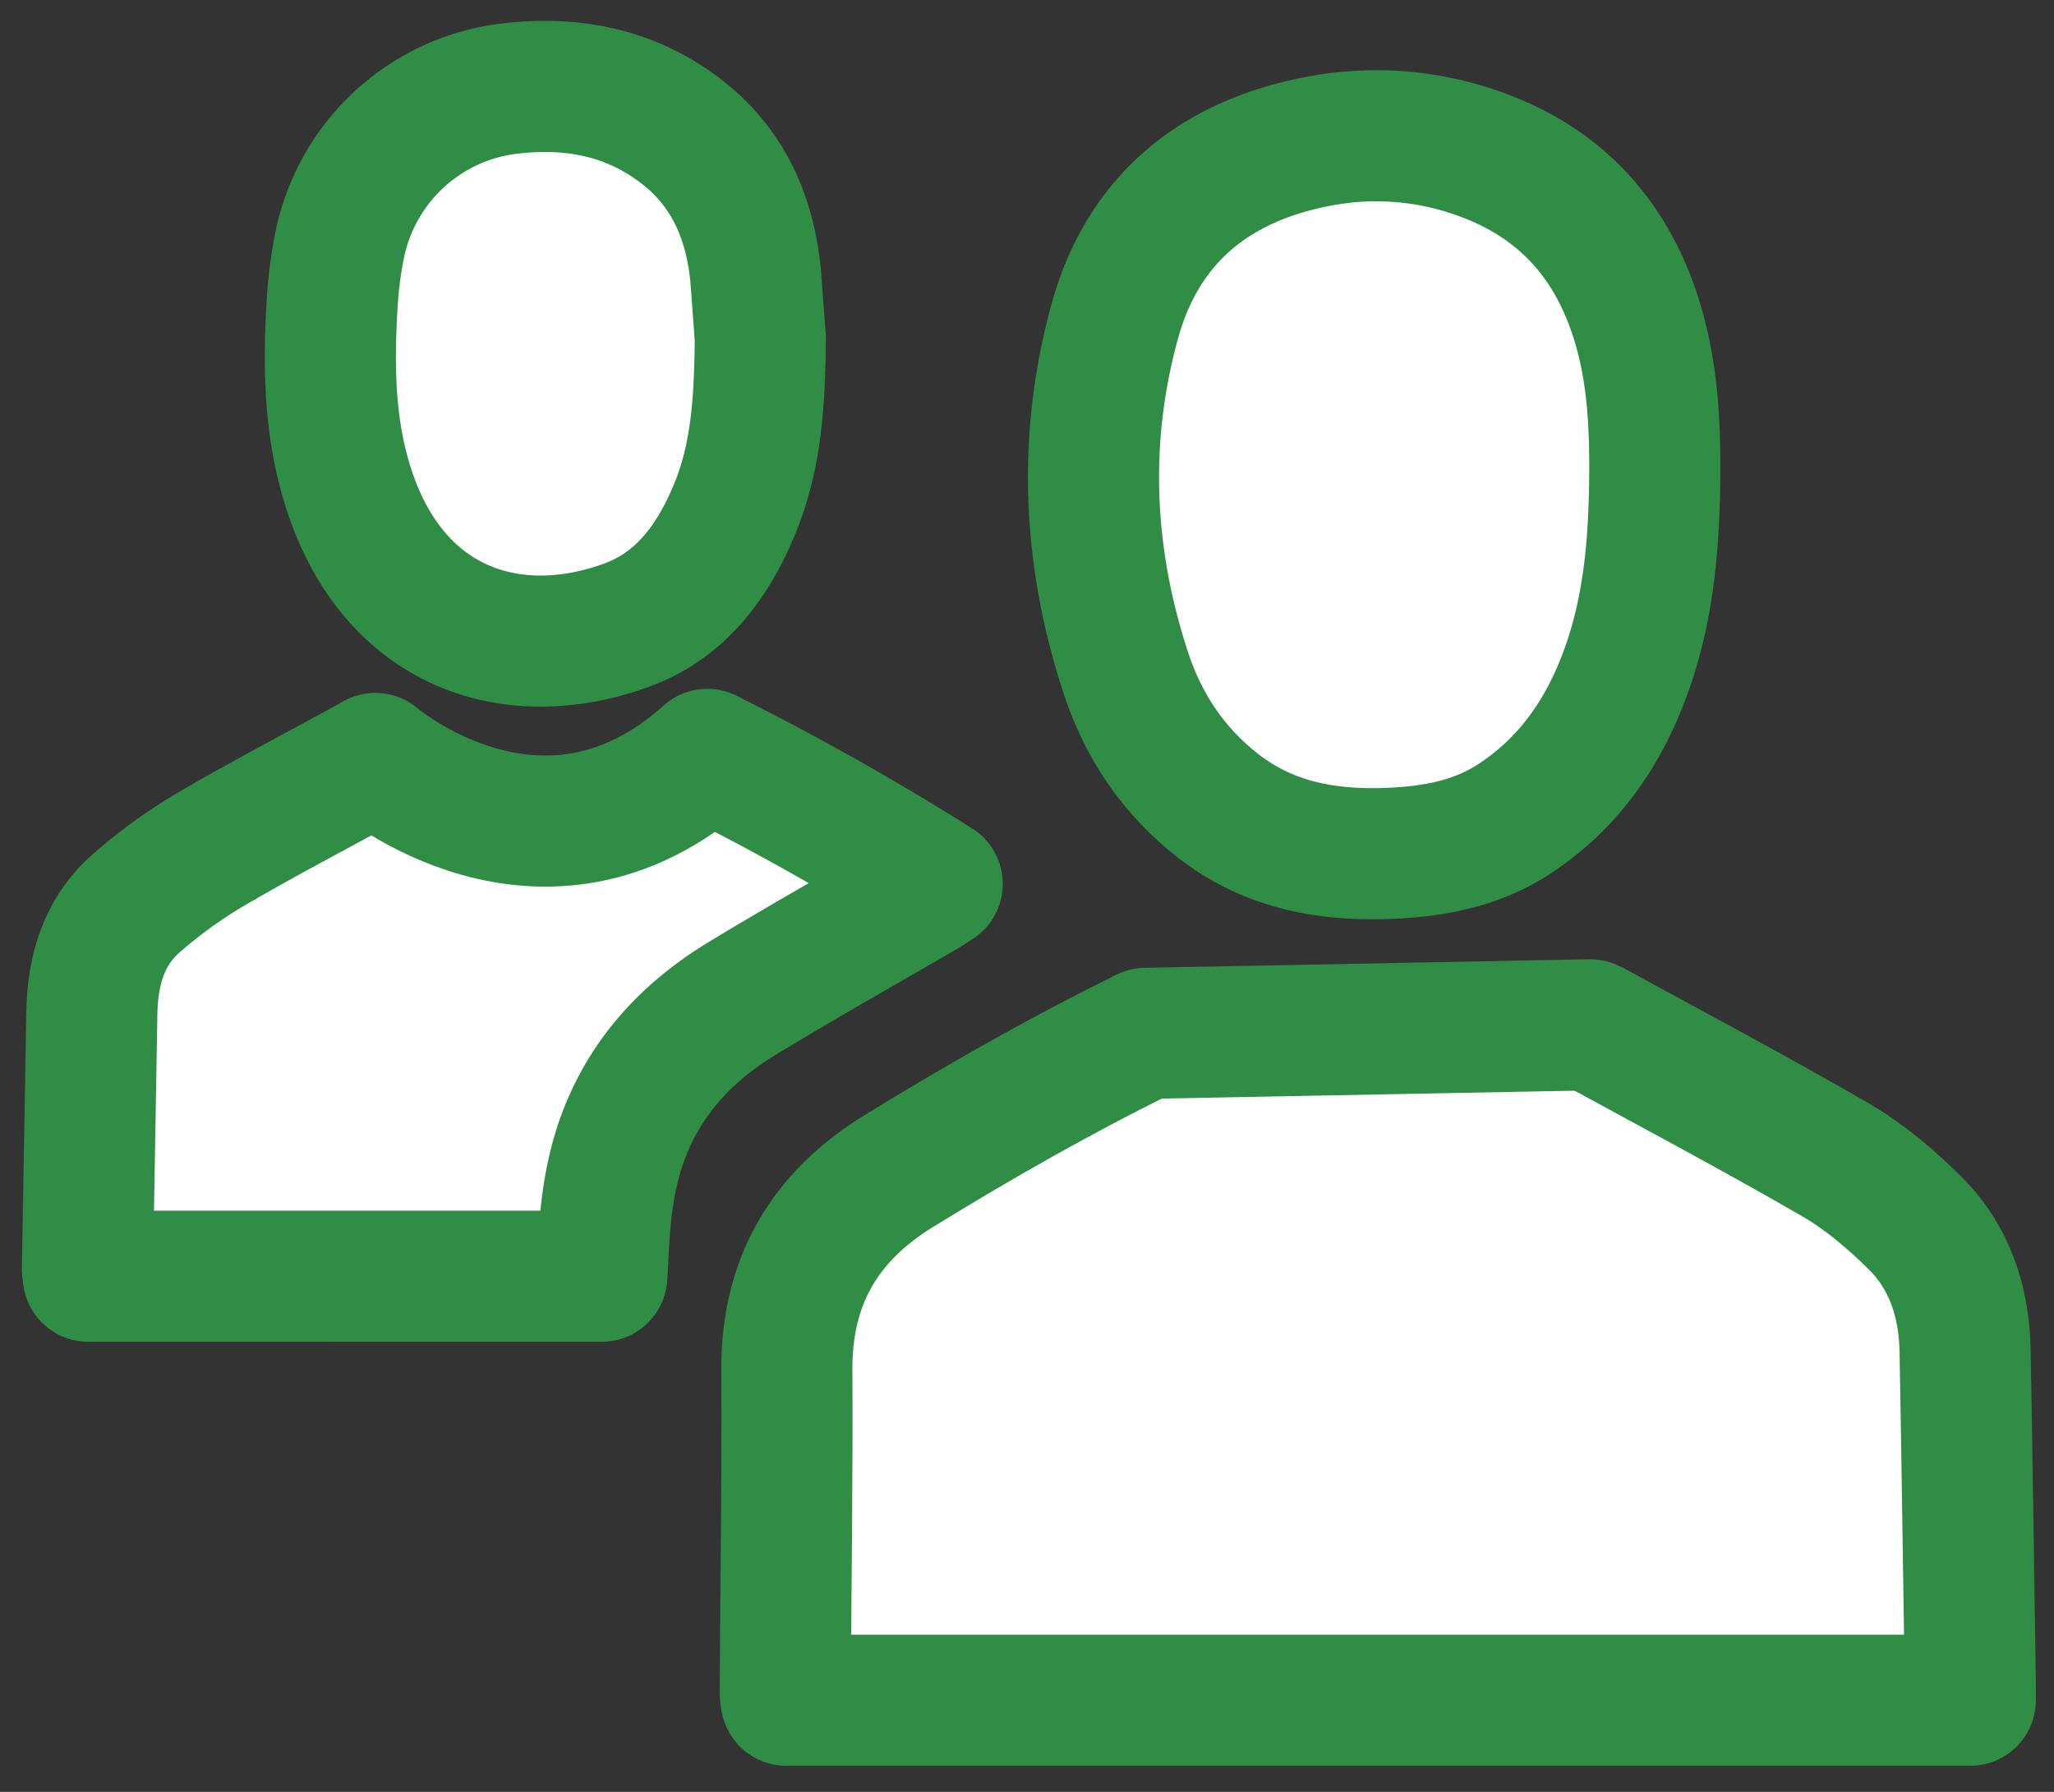 <svg width="47" height="41" fill="none" xmlns="http://www.w3.org/2000/svg"><rect width="100%" height="100%" fill="#333333" stroke="none"/><path d="M36.39 23.444c1.876 1.026 3.767 2.026 5.617 3.098.655.38 1.253.89 1.796 1.424.809.794 1.143 1.824 1.163 2.947.045 2.515.08 5.03.118 7.546.002.143 0 .286 0 .444H17.992c-.008-.051-.025-.108-.025-.164.015-2.464.052-4.928.038-7.392-.012-2.022.858-3.505 2.563-4.553 1.838-1.13 3.71-2.197 5.648-3.148" fill="#fff"/><path d="M36.39 23.444c1.876 1.026 3.767 2.026 5.617 3.098.655.38 1.253.89 1.796 1.424.809.794 1.143 1.824 1.163 2.947.045 2.515.08 5.03.118 7.546.002.143 0 .286 0 .444H17.992c-.008-.051-.025-.108-.025-.164.015-2.464.052-4.928.038-7.392-.012-2.022.858-3.505 2.563-4.553 1.838-1.13 3.71-2.197 5.648-3.148" stroke="#2F8D46" stroke-width="3" stroke-miterlimit="2" stroke-linejoin="round"/><path d="m36.387 23.449-10.173.195" stroke="#2F8D46" stroke-width="3" stroke-miterlimit="3" stroke-linecap="round"/><path d="M37.865 10.812c-.01 1.496-.116 2.978-.61 4.41-.498 1.444-1.3 2.656-2.594 3.509-.84.553-1.783.74-2.767.79-1.461.074-2.837-.157-4.027-1.088-1.013-.791-1.702-1.816-2.1-3.022-.877-2.657-1.001-5.365-.259-8.058.653-2.37 2.33-3.695 4.72-4.131a6.946 6.946 0 0 1 3.435.233c1.944.632 3.194 1.94 3.795 3.894.348 1.133.413 2.292.407 3.463Z" fill="#fff" stroke="#2F8D46" stroke-width="3" stroke-miterlimit="2" stroke-linejoin="round"/><path d="M16.184 17.263a60.875 60.875 0 0 1 5.261 2.961c-.143.091-.234.154-.33.209-1.378.802-2.768 1.583-4.13 2.41-1.255.762-2.222 1.793-2.737 3.198-.323.884-.415 1.806-.453 2.738-.005.137-.016.274-.025.422H2.02c-.007-.06-.02-.122-.019-.184.033-1.94.068-3.88.1-5.82.016-.985.27-1.888 1.036-2.547a11.504 11.504 0 0 1 1.695-1.223c1.235-.72 2.503-1.382 3.757-2.067" fill="#fff"/><path d="M16.184 17.263a60.875 60.875 0 0 1 5.261 2.961c-.143.091-.234.154-.33.209-1.378.802-2.768 1.583-4.13 2.41-1.255.762-2.222 1.793-2.737 3.198-.323.884-.415 1.806-.453 2.738-.005.137-.016.274-.025.422H2.02c-.007-.06-.02-.122-.019-.184.033-1.94.068-3.88.1-5.82.016-.985.27-1.888 1.036-2.547a11.504 11.504 0 0 1 1.695-1.223c1.235-.72 2.503-1.382 3.757-2.067" stroke="#2F8D46" stroke-width="3" stroke-miterlimit="2" stroke-linejoin="round"/><path d="M8.589 17.354s3.829 3.286 7.596-.093" stroke="#2F8D46" stroke-width="3" stroke-miterlimit="3" stroke-linecap="round"/><path d="M17.397 7.734c-.01 1.519-.105 2.738-.578 3.892-.487 1.19-1.223 2.212-2.453 2.668-2.586.958-5.291.126-6.354-3.012-.492-1.454-.502-2.958-.403-4.466a9.43 9.43 0 0 1 .166-1.22 4.506 4.506 0 0 1 3.893-3.57c1.437-.168 2.772.09 3.934.991 1.068.828 1.558 1.968 1.688 3.281l.107 1.436Z" fill="#fff" stroke="#2F8D46" stroke-width="3" stroke-miterlimit="2" stroke-linejoin="round"/></svg>